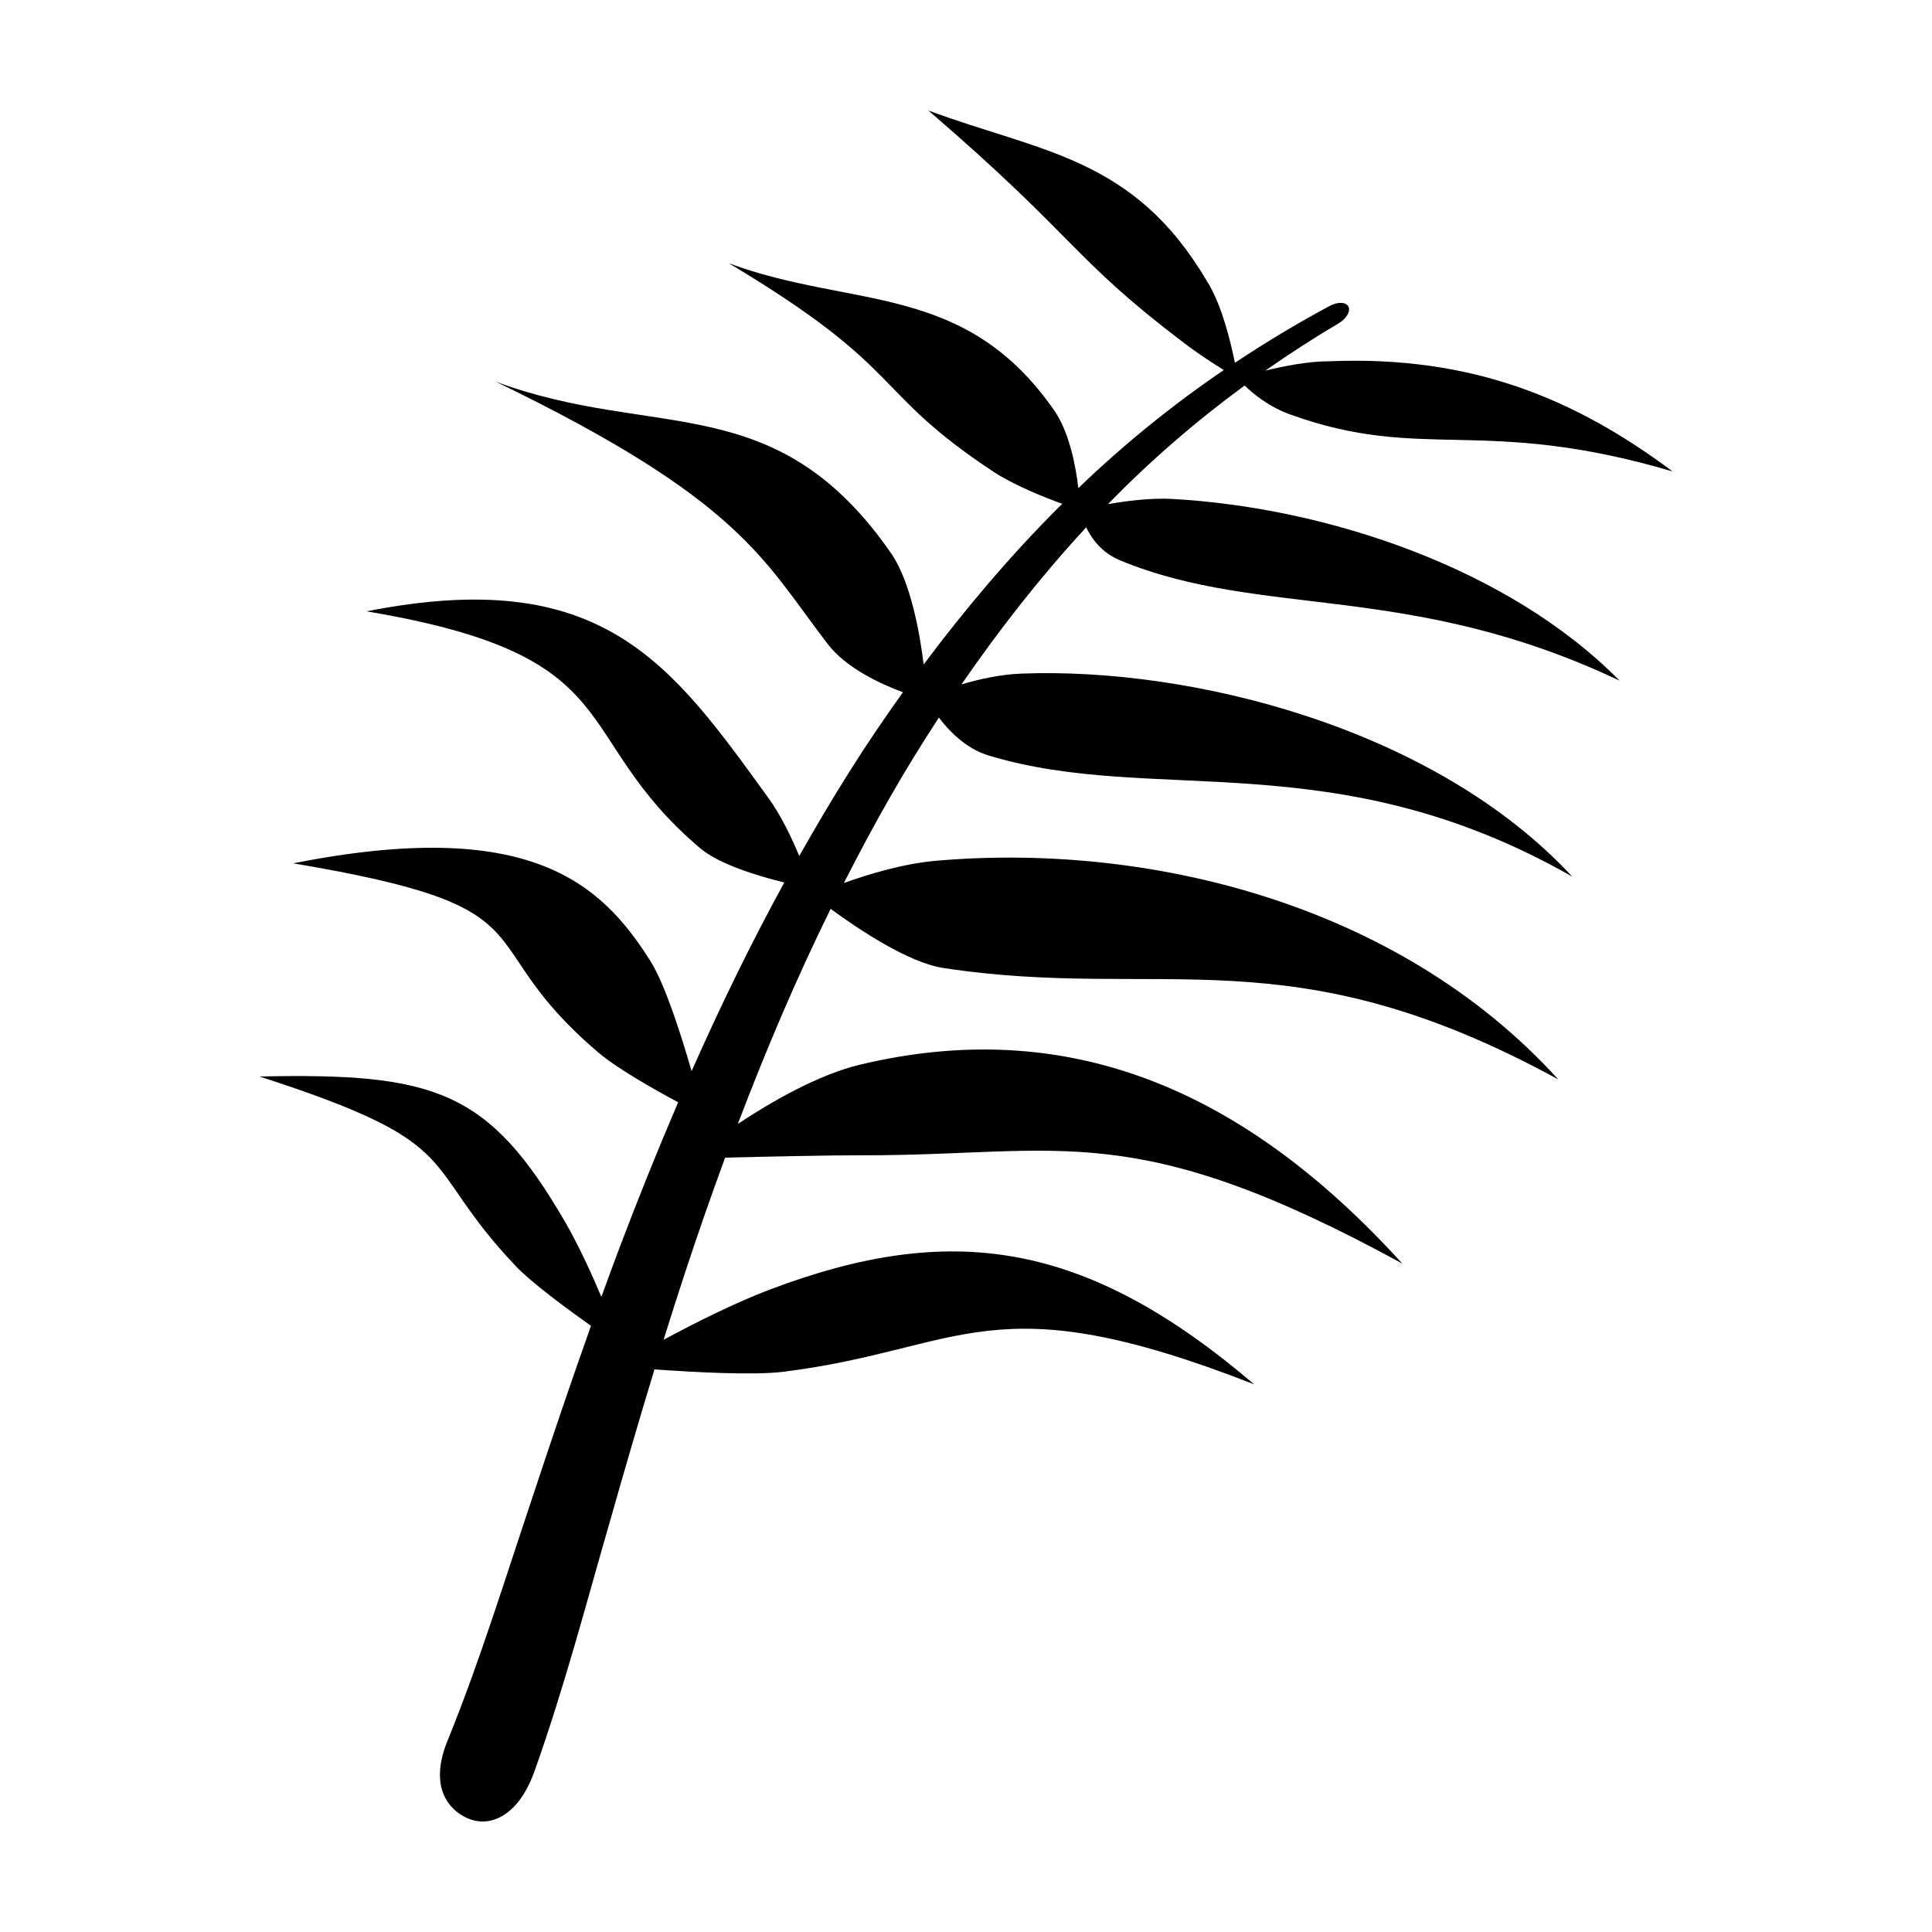 <?xml version="1.0" encoding="UTF-8"?>
<!-- Uploaded to: ICON Repo, www.iconrepo.com, Generator: ICON Repo Mixer Tools -->
<svg fill="#000000" width="800px" height="800px" version="1.1" viewBox="144 144 512 512" xmlns="http://www.w3.org/2000/svg">
 <path d="m431.84 283.73c1.461 3.023 4.137 6.777 9.047 8.797 37.613 15.492 76.684 5.488 132.32 31.852-29.668-30.102-78.121-45.898-118.44-48.148-5.793-0.324-12.281 0.516-17.141 1.375 11.148-11.473 23.293-21.961 36.207-31.438 2.231 2.156 6.41 5.629 12.043 7.656 35.371 12.777 50.871 0.25 101.37 15.105-25.562-19.074-52.945-30.77-91.027-29.188-5.523 0-12.02 1.281-16.902 2.481 6.344-4.434 12.852-8.645 19.523-12.59 2.039-1.234 3.141-3.188 2.484-4.418-0.656-1.23-2.863-1.273-4.992-0.105-8.578 4.59-16.938 9.633-25.07 15.035-1.129-5.617-3.566-15.684-7.461-21.715-19.367-32.848-43.875-34.043-73.777-45.145 39.898 34.34 37.625 38.707 67.566 61.469 4.027 3.059 7.977 5.613 10.734 7.309-13.688 9.316-26.605 19.789-38.551 31.297-0.66-5.652-2.262-14.238-6.098-20.172-23.855-34.703-53.664-27.215-86.523-39.418 47.715 28.527 37.203 33.477 70.059 55.203 5.344 3.535 13.266 6.715 18.285 8.551-0.262 0.262-0.539 0.516-0.797 0.777-13.004 12.992-24.898 27.066-35.918 41.785-1.082-8.715-3.422-21.438-8.309-29-30.777-44.777-62.73-30.207-105.12-45.953 65.168 31.512 70.91 47.273 87.969 69.504 4.887 6.375 13.871 10.559 19.965 12.816-4.914 6.883-9.672 13.871-14.16 21.023-4.648 7.34-9.047 14.832-13.32 22.383-1.969-4.785-4.797-10.734-8.277-15.539-25.801-35.59-43.883-61.672-106.39-49.309 71.031 11.922 52.855 32.562 88.383 62.754 5.078 4.312 15.359 7.402 22.324 9.105-8.922 16.297-17.051 33.016-24.562 49.992-2.832-9.789-7.074-23.043-10.855-29.07-13.145-20.938-32.23-38.363-94.746-26 71.031 11.922 45.312 19.902 80.84 50.094 5.039 4.281 14.66 9.73 21.195 13.23-5.445 12.691-10.605 25.492-15.473 38.375-1.664 4.387-3.269 8.793-4.871 13.195-2.656-6.273-6.047-13.688-9.547-19.738-20.312-35.105-34.672-39.641-81.059-38.668 56.496 18.254 41.469 22.426 67.992 50.332 4.027 4.231 13.129 10.977 19.852 15.754-5.324 14.953-10.387 29.965-15.352 44.961-7.34 21.887-14.184 44.141-22.52 64.645-2.207 5.223-2.555 9.496-1.758 12.793 0.836 3.352 2.992 6.039 6.051 7.668 3.055 1.629 6.43 1.812 9.793-0.031 3.438-1.848 6.469-5.68 8.672-11.586 8.102-22.695 13.859-44.965 20.293-67.168 3.785-13.316 7.637-26.566 11.652-39.742 10.465 0.75 26.359 1.613 34.215 0.625 48.266-6.074 54.852-24.008 124.72 3.34-44.594-38.059-80.211-43.289-128.16-25.199-9.48 3.578-20.25 9.02-28.363 13.391 1.914-6.144 3.863-12.277 5.883-18.379 3.309-10.027 6.785-19.992 10.43-29.895 10.645-0.262 27.684-0.641 36.531-0.625 52.852 0.086 71.391-10.383 142.91 28.688-42.824-47.141-89.473-65.617-143.63-52.719-11.082 2.641-23.449 9.766-32.449 15.719 7.375-19.375 15.461-38.449 24.602-57 7.039 5.176 20.449 14.242 29.871 15.68 58.383 8.891 91.438-9.543 162.96 29.527-42.824-47.141-109.61-62.816-165.06-57.93-8.543 0.75-17.816 3.566-24.262 5.871 3.945-7.738 8.02-15.41 12.359-22.949 4.047-7.098 8.348-14.043 12.809-20.883 2.812 3.699 7.266 8.238 13.109 10.02 43.918 13.391 91.789-3.773 154.74 32.121-36.305-39.195-100.52-55.566-146.06-53.793-5.586 0.215-11.25 1.508-15.801 2.863 9.879-14.324 20.586-28.066 32.371-40.883 0.195-0.262 0.445-0.512 0.684-0.766z"/>
</svg>